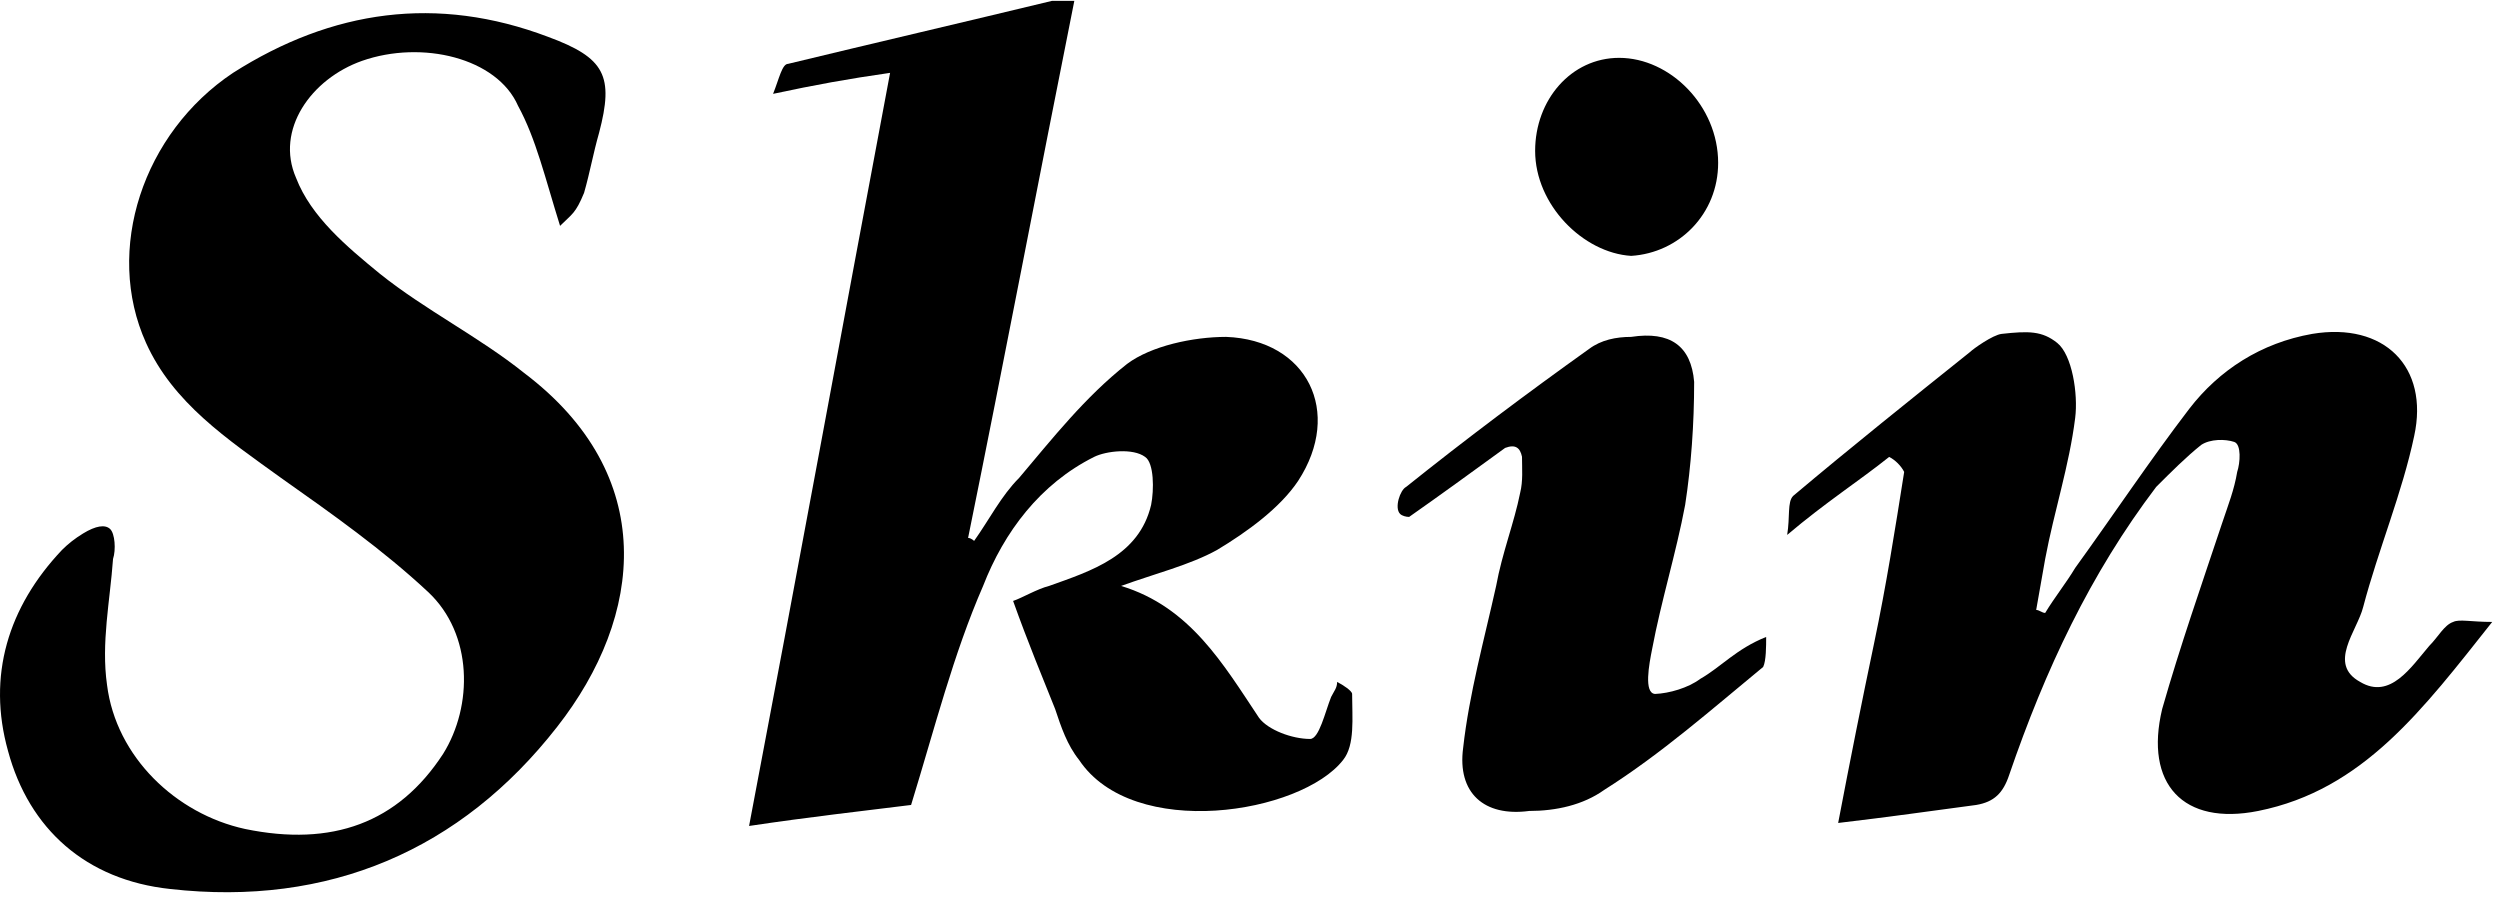 <svg width="220" height="79" viewBox="0 0 220 79" fill="none" xmlns="http://www.w3.org/2000/svg">
    <path d="M89.153 52.882C89.945 52.618 91.265 51.826 92.321 51.562C96.017 50.241 100.242 48.921 101.298 44.432C101.562 43.112 101.562 40.736 100.77 40.208C99.713 39.416 97.337 39.68 96.281 40.208C91.529 42.584 88.361 46.809 86.513 51.562C83.872 57.635 82.288 63.971 80.176 70.837C75.952 71.365 71.199 71.893 65.919 72.685C70.143 50.505 74.104 28.854 78.328 6.411C74.632 6.939 71.727 7.467 68.031 8.259C68.559 6.939 68.823 5.619 69.351 5.619C77.008 3.77 84.928 1.922 92.585 0.074C93.113 0.074 93.749 0.074 94.541 0.074C91.373 15.916 88.361 31.759 85.192 47.337C85.456 47.337 85.721 47.601 85.721 47.601C87.041 45.753 88.097 43.64 89.681 42.056C92.585 38.624 95.489 34.927 99.186 32.023C101.298 30.438 104.994 29.646 107.898 29.646C115.027 29.91 118.195 36.247 114.235 42.32C112.651 44.697 109.746 46.809 107.106 48.393C104.73 49.713 101.562 50.505 98.657 51.562C104.73 53.41 107.634 58.427 110.802 63.179C111.594 64.236 113.707 65.028 115.291 65.028C116.083 65.028 116.611 62.651 117.139 61.331C117.403 60.803 117.667 60.539 117.667 60.011C118.195 60.275 118.987 60.803 118.987 61.067C118.987 63.179 119.251 65.556 118.195 66.876C114.499 71.629 99.713 74.005 94.961 66.876C93.905 65.556 93.377 63.971 92.849 62.387C91.793 59.747 90.473 56.578 89.153 52.882Z" fill="black"/>
    <path d="M49.286 19.877C47.966 15.652 47.173 12.22 45.589 9.315C43.741 5.091 37.141 3.506 31.86 5.355C27.372 6.939 24.204 11.428 26.052 15.652C27.372 19.085 30.54 21.725 33.444 24.101C37.405 27.27 42.157 29.646 46.117 32.815C57.998 41.792 56.678 54.202 49.022 63.971C40.573 74.797 28.956 79.814 14.963 78.23C7.57 77.438 2.554 72.949 0.706 66.084C-1.142 59.483 0.706 53.41 5.458 48.393C5.986 47.865 6.591 47.385 7.308 46.948C8.434 46.26 9.244 46.142 9.683 46.545C10.121 46.948 10.211 48.393 9.947 49.185C9.683 52.882 8.891 56.578 9.419 60.275C10.211 66.612 15.491 71.629 21.564 72.949C29.22 74.533 35.029 72.421 38.989 66.348C41.629 62.123 41.629 55.786 37.669 52.09C33.709 48.393 29.22 45.225 24.732 42.056C19.979 38.624 15.227 35.455 12.851 30.174C9.155 21.989 12.587 11.692 20.508 6.411C29.22 0.866 38.461 -0.454 48.23 3.242C53.246 5.091 54.038 6.675 52.718 11.692C52.19 13.54 51.926 15.124 51.398 16.972C50.643 18.808 50.342 18.821 49.286 19.877Z" fill="black"/>
    <path d="M166.247 40.208C163.606 42.32 160.702 44.169 157.27 47.073C157.534 45.489 157.27 44.169 157.798 43.64C162.814 39.416 168.095 35.191 173.375 30.966C173.639 30.703 175.365 29.469 176.146 29.382C178.522 29.118 179.712 29.118 181.032 30.174C182.352 31.23 182.88 34.663 182.616 36.775C182.088 41 180.768 44.961 179.976 49.185C179.712 50.77 179.448 52.09 179.184 53.674C179.448 53.674 179.712 53.938 179.976 53.938C180.768 52.618 181.824 51.298 182.616 49.977C186.048 45.225 189.216 40.472 192.649 35.983C195.289 32.551 198.985 30.174 203.473 29.382C209.81 28.326 213.77 32.287 212.45 38.36C211.394 43.376 209.282 48.393 207.962 53.41C207.434 55.522 204.794 58.427 207.698 60.011C210.338 61.595 212.186 58.691 213.77 56.842C214.562 56.05 215.09 54.994 215.882 54.73C216.41 54.466 217.466 54.73 219.315 54.73C213.242 62.387 207.962 69.516 198.721 71.365C192.121 72.685 188.688 68.988 190.272 62.387C191.857 56.842 193.705 51.562 195.553 46.017C196.081 44.432 196.609 43.112 196.873 41.528C197.137 40.736 197.257 39.104 196.609 38.888C195.817 38.624 194.497 38.624 193.705 39.152C192.385 40.208 191.064 41.528 189.744 42.848C183.936 50.505 179.976 58.955 176.807 68.196C176.279 69.78 175.487 70.573 173.903 70.837C169.943 71.365 166.247 71.893 161.758 72.421C162.814 66.876 163.87 61.595 164.926 56.578C165.983 51.562 166.775 46.545 167.567 41.528C167.303 41 166.775 40.472 166.247 40.208Z" fill="black"/>
    <path d="M132.452 39.416C129.548 41.528 126.644 43.64 124.003 45.489C123.739 45.489 123.384 45.397 123.211 45.225C122.68 44.697 123.211 43.112 123.739 42.848C129.02 38.624 134.3 34.663 139.845 30.702C140.901 29.91 142.221 29.646 143.541 29.646C146.973 29.118 148.821 30.438 149.085 33.607C149.085 37.303 148.821 41 148.293 44.432C147.501 48.657 146.181 52.882 145.389 57.106C145.125 58.427 144.629 61.018 145.653 61.067C146.881 61.018 148.557 60.539 149.613 59.747C151.461 58.691 152.782 57.106 155.422 56.05C155.422 56.842 155.422 58.163 155.158 58.691C150.669 62.387 146.181 66.348 141.165 69.516C139.317 70.837 136.94 71.365 134.564 71.365C130.604 71.893 128.228 69.78 128.756 65.82C129.284 61.067 130.604 56.314 131.66 51.562C132.188 48.657 133.244 46.017 133.772 43.376C134.036 42.32 133.936 41.25 133.936 40.194C133.772 39.416 133.373 39.069 132.452 39.416Z" fill="black"/>
    <path d="M135.092 13.276C135.092 8.787 138.26 5.091 142.485 5.091C146.973 5.091 151.197 9.315 151.197 14.332C151.197 18.821 147.765 22.253 143.541 22.517C139.316 22.253 135.092 18.029 135.092 13.276Z" fill="black"/>
</svg>